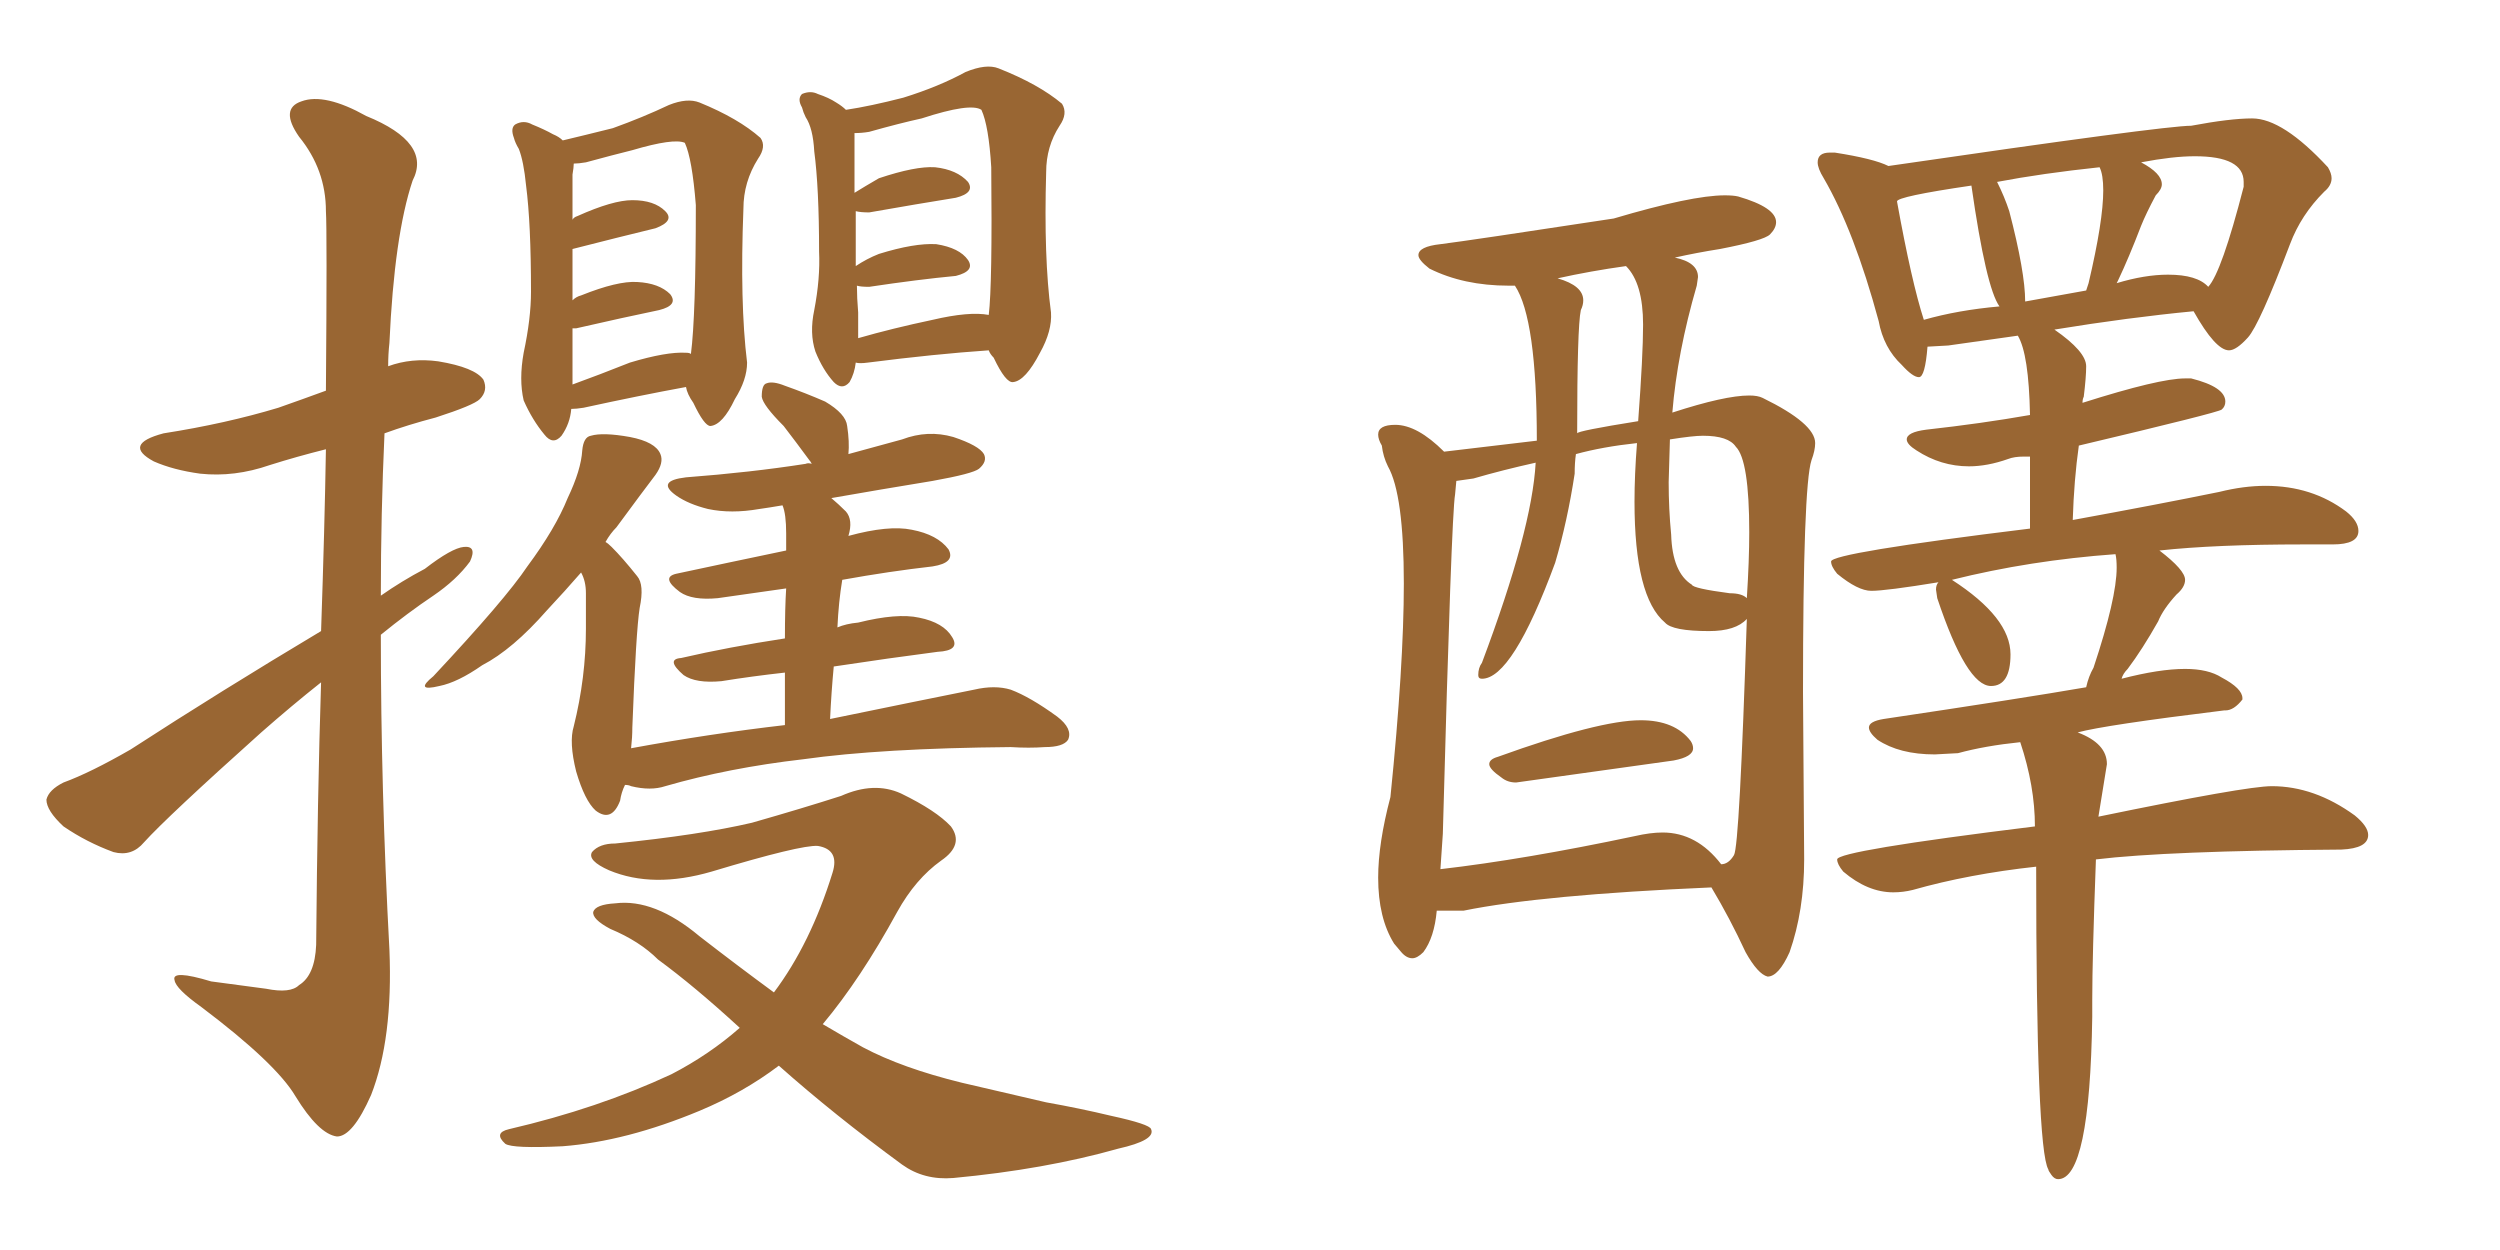 <svg xmlns="http://www.w3.org/2000/svg" xmlns:xlink="http://www.w3.org/1999/xlink" width="300" height="150"><path fill="#996633" padding="10" d="M94.19 87.01L94.19 87.01Q94.19 83.50 94.19 80.71L94.19 80.71Q90.23 81.15 86.57 81.74L86.57 81.74Q83.50 82.03 82.03 81.01L82.03 81.01Q79.83 79.10 81.74 78.96L81.74 78.96Q87.45 77.64 94.19 76.61L94.19 76.61Q94.19 72.95 94.34 70.61L94.34 70.61Q90.23 71.19 86.13 71.78L86.13 71.78Q83.06 72.07 81.59 71.04L81.59 71.04Q79.25 69.29 81.15 68.85L81.15 68.85Q87.30 67.53 94.34 66.06L94.34 66.06Q94.34 64.45 94.34 64.01L94.34 64.01Q94.34 61.67 93.90 60.64L93.90 60.64Q92.14 60.94 91.11 61.08L91.11 61.08Q87.74 61.67 84.96 61.08L84.96 61.08Q82.62 60.50 81.15 59.47L81.15 59.47Q78.66 57.71 82.32 57.28L82.32 57.28Q90.09 56.69 96.68 55.66L96.68 55.66Q96.97 55.52 97.41 55.66L97.41 55.66Q97.27 55.37 97.12 55.22L97.12 55.22Q95.51 53.03 94.04 51.12L94.04 51.12Q91.55 48.63 91.41 47.61L91.41 47.61Q91.41 46.14 91.99 46.00L91.99 46.00Q92.72 45.70 94.19 46.29L94.19 46.29Q96.68 47.17 99.02 48.19L99.02 48.19Q101.51 49.66 101.66 51.12L101.66 51.12Q101.95 53.03 101.81 54.49L101.81 54.49Q105.03 53.61 108.25 52.73L108.25 52.73Q111.33 51.56 114.40 52.44L114.40 52.44Q117.48 53.47 118.07 54.49L118.07 54.49Q118.51 55.37 117.48 56.25L117.48 56.25Q116.75 56.84 111.91 57.71L111.91 57.71Q105.62 58.74 99.76 59.77L99.76 59.77Q100.63 60.50 101.51 61.38L101.51 61.38Q102.39 62.40 101.81 64.31L101.81 64.31Q106.64 62.99 109.42 63.57L109.42 63.57Q112.50 64.16 113.82 65.92L113.82 65.92Q114.70 67.53 111.91 67.97L111.91 67.97Q106.79 68.55 101.07 69.58L101.07 69.58Q100.63 72.22 100.49 75.29L100.49 75.29Q101.51 74.85 102.98 74.71L102.98 74.71Q107.67 73.54 110.30 74.12L110.30 74.12Q113.23 74.71 114.26 76.46L114.26 76.46Q115.28 78.08 112.50 78.22L112.50 78.22Q106.79 78.96 100.05 79.98L100.05 79.98Q99.76 83.06 99.61 86.28L99.61 86.28Q110.30 84.08 116.89 82.76L116.89 82.76Q119.38 82.18 121.29 82.76L121.29 82.76Q123.63 83.64 126.86 85.99L126.86 85.99Q128.76 87.45 128.17 88.77L128.17 88.77Q127.59 89.65 125.39 89.65L125.39 89.65Q123.49 89.79 121.29 89.65L121.29 89.65Q105.76 89.79 96.39 91.11L96.39 91.11Q87.45 92.14 79.83 94.34L79.83 94.34Q78.08 94.92 75.73 94.34L75.73 94.34Q75.44 94.19 75 94.19L75 94.19Q74.56 95.07 74.41 96.09L74.41 96.09Q73.39 98.73 71.48 97.27L71.48 97.27Q70.17 96.09 69.14 92.58L69.14 92.58Q68.26 89.06 68.85 87.16L68.85 87.16Q70.31 81.30 70.31 75.44L70.31 75.44Q70.31 73.39 70.31 71.19L70.31 71.19Q70.31 69.73 69.73 68.70L69.73 68.70Q67.82 70.90 65.63 73.24L65.63 73.24Q61.52 77.93 57.86 79.83L57.86 79.83Q54.93 81.88 52.73 82.32L52.73 82.32Q49.66 83.06 52.00 81.15L52.00 81.15Q60.64 71.92 63.28 67.97L63.28 67.97Q66.65 63.43 68.12 59.77L68.12 59.77Q69.73 56.40 69.87 54.05L69.87 54.05Q70.02 52.44 70.90 52.29L70.90 52.29Q72.36 51.86 75.59 52.44L75.59 52.44Q78.66 53.03 79.25 54.49L79.25 54.49Q79.69 55.52 78.66 56.98L78.66 56.98Q77.20 58.89 73.97 63.28L73.97 63.28Q73.24 64.01 72.66 65.04L72.66 65.04Q72.95 65.19 73.39 65.63L73.39 65.63Q74.71 66.94 76.46 69.14L76.46 69.14Q77.34 70.17 76.76 72.95L76.76 72.95Q76.32 75.73 75.88 87.30L75.88 87.30Q75.88 88.48 75.73 89.79L75.73 89.79Q85.25 88.04 94.19 87.01ZM38.53 75.73L38.53 75.73Q38.96 63.13 39.11 53.91L39.11 53.91Q35.60 54.79 32.37 55.81L32.37 55.81Q28.13 57.28 24.02 56.84L24.02 56.84Q20.80 56.40 18.46 55.37L18.46 55.37Q14.65 53.32 19.63 52.00L19.63 52.00Q27.10 50.83 33.40 48.93L33.40 48.93Q36.33 47.90 39.11 46.88L39.11 46.88Q39.26 27.69 39.11 25.34L39.11 25.34Q39.11 20.36 35.89 16.41L35.89 16.41Q33.54 13.04 36.18 12.16L36.18 12.16Q38.96 11.13 43.95 13.92L43.95 13.92Q51.86 17.14 49.51 21.68L49.51 21.68Q47.31 28.27 46.73 41.16L46.73 41.16Q46.58 42.48 46.58 43.95L46.58 43.95Q49.37 42.92 52.59 43.36L52.59 43.36Q56.98 44.09 58.01 45.56L58.01 45.56Q58.59 46.88 57.57 47.90L57.57 47.90Q56.84 48.63 52.29 50.10L52.29 50.10Q48.93 50.98 46.14 52.00L46.14 52.00Q45.70 61.67 45.70 71.48L45.70 71.48Q48.19 69.73 50.98 68.26L50.98 68.26Q54.20 65.77 55.66 65.63L55.66 65.63Q57.28 65.48 56.40 67.38L56.40 67.38Q54.79 69.58 52.00 71.48L52.00 71.48Q48.93 73.54 45.70 76.17L45.70 76.17Q45.70 94.92 46.73 113.96L46.73 113.96Q47.17 124.66 44.53 131.40L44.53 131.40Q42.33 136.38 40.43 136.38L40.43 136.38Q38.23 136.08 35.45 131.54L35.45 131.54Q33.11 127.59 24.17 120.85L24.17 120.85Q21.09 118.65 20.95 117.63L20.95 117.63Q20.51 116.31 25.34 117.77L25.34 117.77Q28.71 118.21 31.93 118.65L31.93 118.65Q34.86 119.24 35.89 118.21L35.89 118.21Q37.79 117.04 37.94 113.38L37.94 113.38Q38.09 95.65 38.53 81.88L38.53 81.88Q35.01 84.67 31.35 87.89L31.35 87.89Q20.07 98.00 17.29 101.07L17.29 101.07Q15.82 102.83 13.62 102.25L13.62 102.25Q10.40 101.07 7.62 99.17L7.62 99.17Q5.57 97.27 5.57 95.95L5.57 95.95Q5.86 94.78 7.62 93.90L7.62 93.90Q10.84 92.72 15.67 89.94L15.67 89.94Q26.51 82.91 38.53 75.73ZM68.55 49.07L68.55 49.07Q68.41 50.83 67.38 52.29L67.38 52.29Q66.36 53.47 65.33 52.15L65.33 52.15Q63.87 50.39 62.84 48.05L62.84 48.05Q62.26 45.56 62.84 42.33L62.84 42.33Q63.72 38.23 63.72 35.01L63.72 35.01Q63.72 26.81 63.13 22.27L63.13 22.27Q62.84 19.34 62.26 17.87L62.26 17.87Q61.82 17.14 61.67 16.55L61.67 16.55Q61.23 15.38 61.82 14.94L61.82 14.94Q62.84 14.36 63.87 14.94L63.87 14.94Q65.33 15.53 66.36 16.11L66.36 16.11Q67.09 16.41 67.53 16.85L67.53 16.85Q70.02 16.26 73.54 15.38L73.54 15.38Q77.20 14.06 80.27 12.60L80.27 12.60Q82.47 11.72 83.94 12.30L83.94 12.30Q88.62 14.21 91.26 16.55L91.26 16.55Q91.99 17.58 90.97 19.04L90.97 19.04Q89.21 21.83 89.21 25.05L89.21 25.05Q88.77 36.33 89.65 43.51L89.65 43.51L89.65 43.51Q89.65 45.56 88.18 47.90L88.18 47.90Q86.72 50.98 85.25 51.12L85.25 51.12Q84.52 51.12 83.20 48.34L83.20 48.34Q82.47 47.31 82.32 46.44L82.32 46.44Q76.76 47.46 70.02 48.93L70.02 48.93Q69.14 49.07 68.55 49.07ZM82.32 42.33L82.32 42.33Q82.76 42.33 82.91 42.48L82.91 42.48Q83.50 37.94 83.50 24.61L83.50 24.61Q83.06 19.04 82.18 17.14L82.18 17.14L82.18 17.14Q80.86 16.55 75.88 18.02L75.88 18.02Q73.54 18.60 70.31 19.48L70.31 19.48Q69.43 19.63 68.85 19.63L68.85 19.63Q68.85 20.07 68.70 20.95L68.70 20.95Q68.70 21.39 68.70 26.37L68.70 26.37Q68.85 26.07 69.29 25.93L69.29 25.93Q73.54 24.02 75.88 24.02L75.88 24.02Q78.52 24.02 79.83 25.34L79.83 25.34Q81.01 26.51 78.66 27.39L78.66 27.39Q74.41 28.42 68.70 29.88L68.70 29.88Q68.70 32.37 68.70 36.04L68.70 36.04Q69.14 35.60 69.73 35.45L69.73 35.45Q74.12 33.69 76.46 33.84L76.46 33.84Q79.10 33.98 80.42 35.30L80.42 35.30Q81.45 36.62 79.10 37.21L79.10 37.21Q74.85 38.09 69.14 39.40L69.14 39.40Q68.85 39.40 68.70 39.40L68.70 39.40Q68.70 41.31 68.70 43.21L68.70 43.21Q68.70 44.82 68.70 46.14L68.70 46.14Q71.92 44.97 75.59 43.51L75.59 43.51Q79.98 42.19 82.32 42.33ZM102.69 43.51L102.69 43.51Q102.54 44.82 101.95 45.85L101.95 45.85Q101.07 46.88 100.05 45.85L100.05 45.85Q98.73 44.38 97.85 42.19L97.85 42.19Q97.12 39.99 97.71 37.21L97.71 37.21Q98.44 33.40 98.29 30.18L98.29 30.18Q98.29 22.56 97.71 18.16L97.71 18.16Q97.56 15.38 96.68 14.06L96.68 14.06Q96.39 13.48 96.24 12.89L96.24 12.89Q95.65 11.87 96.24 11.28L96.24 11.28Q97.27 10.84 98.14 11.28L98.14 11.28Q99.46 11.72 100.34 12.30L100.34 12.30Q101.07 12.74 101.51 13.18L101.51 13.18Q104.44 12.74 108.40 11.72L108.40 11.72Q112.65 10.40 115.87 8.64L115.87 8.64Q118.36 7.62 119.82 8.20L119.82 8.20Q124.66 10.11 127.44 12.45L127.44 12.45Q128.17 13.62 127.15 15.09L127.15 15.09Q125.54 17.58 125.54 20.65L125.54 20.65Q125.24 30.91 126.12 37.50L126.12 37.50L126.12 37.50Q126.27 39.70 124.80 42.33L124.80 42.33Q123.05 45.70 121.58 45.85L121.58 45.85Q120.70 46.00 119.24 42.92L119.24 42.92Q118.80 42.48 118.65 42.04L118.65 42.04Q112.21 42.48 104.15 43.51L104.15 43.51Q103.13 43.65 102.69 43.51ZM111.91 38.38L111.91 38.38Q116.31 37.35 118.65 37.79L118.65 37.79Q119.09 34.13 118.95 20.07L118.95 20.07Q118.65 15.09 117.77 13.18L117.77 13.18L117.77 13.18Q116.46 12.30 110.60 14.21L110.60 14.21Q107.96 14.79 104.30 15.82L104.30 15.82Q103.42 15.97 102.54 15.97L102.54 15.97Q102.54 16.11 102.54 16.55L102.54 16.55Q102.54 17.29 102.54 23.14L102.54 23.14Q103.71 22.41 105.47 21.39L105.47 21.39Q109.86 19.92 112.21 20.07L112.21 20.07Q114.84 20.36 116.16 21.83L116.16 21.83Q117.04 23.14 114.70 23.73L114.70 23.73Q110.16 24.46 104.30 25.49L104.30 25.49Q103.27 25.49 102.69 25.34L102.69 25.34Q102.69 27.98 102.69 31.93L102.69 31.93Q104.00 31.05 105.47 30.47L105.47 30.47Q109.72 29.15 112.35 29.30L112.35 29.30Q115.14 29.74 116.16 31.20L116.16 31.20Q117.04 32.52 114.70 33.11L114.70 33.11Q110.16 33.54 104.30 34.42L104.30 34.42Q103.27 34.42 102.83 34.28L102.83 34.28Q102.83 35.74 102.98 37.50L102.98 37.50Q102.98 39.11 102.98 40.58L102.98 40.58Q107.08 39.40 111.91 38.38ZM93.46 127.88L93.46 127.88L93.46 127.88Q89.21 131.10 83.94 133.30L83.94 133.30Q75.15 136.96 67.53 137.55L67.53 137.55Q61.52 137.84 60.64 137.26L60.64 137.26Q59.18 135.94 61.08 135.50L61.08 135.50Q71.78 133.01 80.57 128.91L80.57 128.91Q85.11 126.56 88.77 123.34L88.77 123.34Q83.35 118.36 78.96 115.14L78.96 115.14Q76.76 112.94 73.24 111.47L73.24 111.47Q71.04 110.30 71.19 109.42L71.19 109.42Q71.48 108.54 73.83 108.40L73.83 108.40Q78.52 107.81 83.94 112.35L83.94 112.35Q88.48 115.87 92.87 119.09L92.87 119.09Q97.27 113.23 99.90 104.74L99.90 104.74Q100.78 101.95 98.14 101.51L98.14 101.51Q96.09 101.37 85.40 104.59L85.40 104.59Q78.37 106.64 73.10 104.44L73.10 104.44Q70.46 103.27 71.04 102.25L71.04 102.25Q71.92 101.22 73.83 101.22L73.83 101.22Q83.94 100.20 90.23 98.73L90.23 98.73Q96.39 96.97 100.93 95.51L100.93 95.51Q104.88 93.75 108.11 95.21L108.11 95.21Q112.35 97.27 114.11 99.17L114.11 99.17Q115.72 101.37 112.94 103.27L112.94 103.27Q109.86 105.47 107.67 109.42L107.67 109.42Q103.27 117.48 98.73 122.90L98.73 122.90Q101.22 124.37 103.56 125.68L103.56 125.68Q108.25 128.17 115.43 129.93L115.43 129.93Q119.24 130.81 125.54 132.28L125.54 132.28Q129.64 133.01 133.30 133.89L133.30 133.89Q137.99 134.91 138.13 135.50L138.13 135.50Q138.72 136.82 134.18 137.84L134.18 137.84Q125.39 140.33 114.40 141.36L114.40 141.36Q110.89 141.65 108.25 139.75L108.25 139.75Q100.05 133.74 93.46 127.88ZM246.97 141.50L246.97 141.50Q250.78 141.50 251.07 122.02L251.07 122.02L251.07 119.97Q251.07 114.99 251.51 103.13L251.51 103.13Q260.01 102.10 280.96 101.95L280.96 101.95Q284.18 101.81 284.18 100.20L284.18 100.20Q284.18 99.17 282.57 97.85L282.57 97.85Q277.73 94.34 272.61 94.34L272.61 94.34Q269.53 94.34 251.81 98.00L251.81 98.00L252.83 91.70Q252.83 89.21 249.32 87.89L249.32 87.89Q252.54 87.01 266.89 85.25L266.89 85.25L267.04 85.25Q268.07 85.25 269.09 83.94L269.09 83.94L269.09 83.79Q269.09 82.62 266.60 81.30L266.60 81.30Q264.99 80.27 262.21 80.27L262.21 80.27Q259.13 80.27 254.59 81.45L254.59 81.45Q254.74 80.86 255.32 80.27L255.32 80.27Q257.08 77.93 258.98 74.56L258.98 74.56Q259.57 73.10 261.18 71.34L261.18 71.34Q262.21 70.46 262.21 69.58L262.21 69.58Q262.21 68.41 259.13 66.06L259.13 66.06Q265.87 65.33 276.42 65.33L276.42 65.33L279.93 65.33Q283.01 65.33 283.01 63.72L283.01 63.72Q283.01 62.55 281.54 61.38L281.54 61.38Q277.44 58.30 271.88 58.30L271.88 58.30Q269.24 58.30 266.31 59.03L266.31 59.03Q259.13 60.50 248.73 62.40L248.73 62.40Q248.88 57.57 249.46 53.47L249.46 53.47Q266.16 49.51 266.60 49.15Q267.04 48.78 267.04 48.19L267.04 48.19Q267.04 46.44 262.94 45.41L262.94 45.41L262.21 45.41Q259.13 45.41 249.90 48.34L249.90 48.34Q249.90 47.90 250.05 47.61L250.05 47.61Q250.34 45.26 250.34 43.95L250.34 43.95Q250.34 42.19 246.53 39.55L246.53 39.55Q255.47 38.09 263.23 37.35L263.23 37.35Q265.87 42.04 267.48 42.04L267.48 42.04Q268.36 42.04 269.75 40.50Q271.14 38.96 274.80 29.30L274.80 29.30Q276.12 25.78 278.91 23.00L278.91 23.00Q279.79 22.27 279.79 21.39L279.79 21.39Q279.79 20.80 279.35 20.07L279.35 20.07Q273.93 14.21 270.26 14.21L270.26 14.21Q267.63 14.21 262.94 15.09L262.94 15.09Q259.72 15.09 226.61 19.92L226.61 19.92Q224.85 19.04 220.17 18.31L220.17 18.31L219.58 18.31Q218.12 18.31 218.12 19.48L218.12 19.48Q218.12 20.21 218.85 21.39L218.85 21.39Q222.51 27.69 225.44 38.53L225.44 38.53Q226.03 41.75 228.22 43.80L228.22 43.80Q229.54 45.26 230.27 45.26L230.27 45.26Q231.01 45.26 231.30 41.60L231.30 41.60L233.79 41.46L242.14 40.28Q243.46 42.48 243.60 49.80L243.60 49.80Q237.74 50.83 231.15 51.56L231.15 51.56Q228.81 51.86 228.81 52.73L228.81 52.73Q228.81 53.32 229.98 54.05L229.98 54.05Q232.91 55.96 236.28 55.96L236.28 55.96Q238.48 55.96 240.97 55.08L240.97 55.08Q241.70 54.79 242.87 54.79L242.87 54.79L243.60 54.79L243.60 63.43Q219.73 66.36 219.73 67.38L219.73 67.38Q219.73 67.97 220.46 68.85L220.46 68.85Q222.95 70.90 224.56 70.90L224.56 70.90Q226.32 70.90 232.62 69.87L232.62 69.87Q232.32 70.17 232.32 70.75L232.32 70.75L232.47 71.78Q235.99 82.32 238.92 82.32L238.92 82.32Q241.26 82.32 241.26 78.52L241.26 78.52Q241.26 74.12 234.23 69.58L234.23 69.58Q243.60 67.24 253.86 66.50L253.86 66.50Q254.00 67.09 254.00 68.12L254.00 68.12Q254.00 71.78 251.22 80.13L251.22 80.13Q250.63 81.15 250.34 82.47L250.34 82.47Q242.72 83.79 226.03 86.28L226.03 86.28Q224.27 86.57 224.27 87.30L224.27 87.30Q224.27 87.89 225.29 88.77L225.29 88.77Q227.93 90.53 232.18 90.53L232.18 90.53L234.96 90.38Q238.18 89.50 242.43 89.06L242.43 89.06Q244.19 94.34 244.19 99.17L244.19 99.17Q220.46 102.10 220.46 103.13L220.46 103.13Q220.46 103.71 221.19 104.59L221.19 104.59Q224.12 107.08 227.20 107.08L227.20 107.08Q228.37 107.08 229.54 106.79L229.54 106.79Q236.28 104.88 244.34 104.00L244.34 104.00Q244.34 137.84 245.80 140.33L245.80 140.33Q245.80 140.48 246.17 140.99Q246.53 141.50 246.97 141.50ZM264.99 34.42L264.99 34.42Q263.67 32.96 260.16 32.96L260.16 32.96Q257.37 32.96 254.00 33.98L254.00 33.98L254.15 33.69Q255.47 30.91 256.93 27.10L256.93 27.10Q257.52 25.63 258.69 23.44L258.69 23.44Q259.42 22.71 259.42 22.12L259.42 22.12Q259.42 20.80 256.93 19.48L256.93 19.48Q260.74 18.75 263.38 18.75L263.38 18.75Q269.24 18.75 269.24 21.83L269.24 21.83L269.24 22.41Q266.60 32.67 264.99 34.42ZM250.34 34.86L243.02 36.18Q243.02 32.67 241.11 25.34L241.11 25.34Q240.53 23.58 239.65 21.83L239.65 21.83Q245.07 20.80 251.95 20.07L251.95 20.07Q252.39 20.95 252.39 22.85L252.39 22.85Q252.39 26.51 250.63 33.98L250.63 33.98L250.34 34.86ZM230.86 38.38L230.86 38.38Q229.39 33.84 227.64 24.17L227.64 24.17Q227.64 23.58 236.57 22.27L236.57 22.27Q238.33 34.57 239.94 36.77L239.94 36.77Q234.96 37.21 230.86 38.38ZM181.93 93.90L181.93 93.90L200.83 91.26Q203.17 90.82 203.17 89.79L203.17 89.79Q203.17 89.36 202.88 88.92L202.88 88.92Q200.98 86.43 196.88 86.43L196.88 86.43Q191.89 86.43 179.74 90.82L179.74 90.82Q178.71 91.11 178.71 91.70L178.71 91.70Q178.71 92.29 180.18 93.31L180.18 93.31Q180.91 93.90 181.93 93.90ZM212.11 117.19L212.11 117.19Q213.43 117.19 214.75 114.26L214.75 114.26Q216.50 109.28 216.50 103.13L216.50 103.13L216.36 83.06Q216.36 58.30 217.38 55.22L217.38 55.22Q217.82 54.05 217.82 53.17L217.82 53.17Q217.82 50.83 211.52 47.75L211.52 47.75Q210.94 47.46 209.91 47.46L209.91 47.46Q206.98 47.46 200.68 49.51L200.68 49.51Q201.27 42.33 203.61 34.28L203.61 34.28L203.76 33.25Q203.76 31.49 200.98 30.91L200.98 30.91Q203.61 30.32 206.40 29.88L206.40 29.88Q211.67 28.86 212.40 28.13Q213.13 27.39 213.13 26.66L213.13 26.66Q213.13 24.90 208.59 23.58L208.59 23.58Q208.01 23.44 206.98 23.44L206.98 23.44Q203.03 23.44 193.65 26.22L193.65 26.22Q176.37 28.86 172.85 29.30L172.85 29.30Q170.21 29.59 170.21 30.62L170.21 30.62Q170.21 31.20 171.53 32.23L171.53 32.23Q175.63 34.28 181.05 34.28L181.05 34.28L181.79 34.28Q184.42 38.23 184.42 52.88L184.42 52.88L173.29 54.20Q170.07 50.98 167.43 50.98L167.43 50.98Q165.38 50.98 165.38 52.15L165.38 52.15Q165.38 52.73 165.82 53.47L165.82 53.47Q165.97 54.79 166.55 55.96L166.55 55.96Q168.46 59.33 168.46 70.02L168.46 70.02Q168.46 79.83 166.85 95.65L166.85 95.65Q165.38 101.22 165.38 105.32L165.38 105.32Q165.38 110.16 167.29 113.23L167.29 113.23Q167.43 113.38 168.09 114.18Q168.75 114.99 169.48 114.99L169.48 114.99Q170.07 114.99 170.80 114.26L170.80 114.26Q172.12 112.50 172.41 109.28L172.41 109.28L175.63 109.28Q185.01 107.37 205.37 106.49L205.37 106.49Q207.57 110.16 209.47 114.26L209.47 114.26Q210.94 116.89 212.11 117.19ZM172.85 104.30L172.85 104.30L173.14 100.05Q174.17 61.82 174.61 59.33L174.61 59.33L174.76 57.71L176.81 57.42Q180.32 56.40 184.28 55.52L184.28 55.52Q183.84 63.57 177.83 79.54L177.83 79.54Q177.39 80.13 177.39 81.01L177.39 81.01Q177.39 81.45 177.83 81.45L177.83 81.45Q181.49 81.45 186.62 67.53L186.62 67.53Q188.09 62.55 188.96 56.84L188.96 56.84Q188.96 55.52 189.11 54.49L189.11 54.49Q192.33 53.61 196.44 53.17L196.44 53.17Q196.14 56.98 196.14 60.21L196.14 60.21Q196.14 71.63 199.80 74.71L199.80 74.71Q200.68 75.73 205.08 75.73L205.08 75.73Q208.30 75.73 209.62 74.27L209.62 74.27Q208.74 101.51 208.08 102.61Q207.42 103.71 206.54 103.71L206.54 103.71Q203.61 99.90 199.51 99.90L199.51 99.90Q198.05 99.90 196.14 100.34L196.14 100.34Q182.96 103.13 172.85 104.30ZM189.26 52.00L189.26 52.00Q189.26 39.26 189.70 37.21L189.70 37.21Q189.99 36.62 189.99 36.04L189.99 36.04Q189.99 34.28 186.91 33.40L186.91 33.40Q190.87 32.52 195.12 31.93L195.12 31.93Q197.17 33.98 197.17 38.96L197.17 38.96Q197.17 42.63 196.58 50.54L196.58 50.54Q189.26 51.71 189.26 52.00ZM209.62 71.78L209.62 71.78Q209.03 71.19 207.57 71.19L207.57 71.19Q203.17 70.61 203.03 70.17L203.03 70.17Q200.68 68.70 200.54 64.16L200.54 64.16Q200.24 61.08 200.24 57.86L200.24 57.86L200.39 52.73Q203.17 52.29 204.35 52.29L204.35 52.29Q207.42 52.29 208.30 53.61L208.30 53.61Q209.91 55.22 209.91 63.87L209.91 63.87Q209.91 67.24 209.62 71.78Z"/></svg>